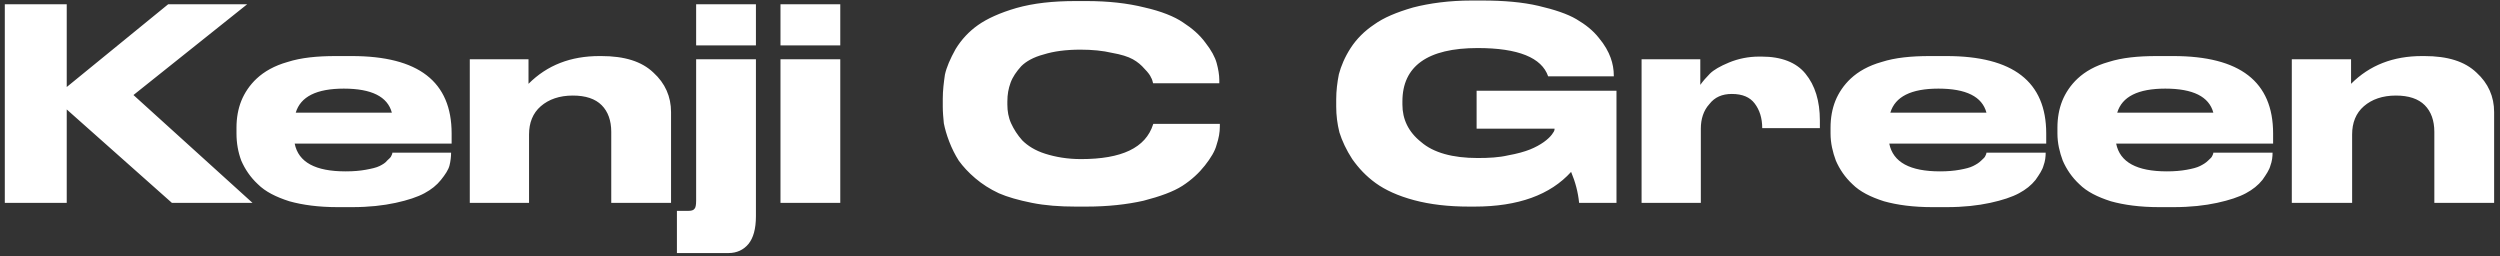 <?xml version="1.0" encoding="utf-8"?>
<!-- Generator: Adobe Illustrator 27.6.1, SVG Export Plug-In . SVG Version: 6.00 Build 0)  -->
<svg version="1.1" id="Layer_1" xmlns="http://www.w3.org/2000/svg" xmlns:xlink="http://www.w3.org/1999/xlink" x="0px" y="0px"
	 viewBox="0 0 468.3 48" style="enable-background:new 0 0 468.3 48;" xml:space="preserve">
<rect x="0" y="0" width="468.3" height="48" fill="#333333" stroke="none"/>
<style type="text/css">
	.st0{fill:#FFFFFF;}
</style>
<path class="st0" d="M12.5,38H0.9V0.8h11.6v15.5l19-15.5h14.8L25,17.8L47.3,38H32.2L12.5,20.5V38z M64.4,16.6L64.4,16.6
	c-5.1,0-8.1,1.5-9,4.5h18C72.6,18.1,69.6,16.6,64.4,16.6z M84.5,28.5L84.5,28.5c0,0.9-0.1,1.7-0.3,2.5c-0.2,0.8-0.8,1.7-1.6,2.7
	c-0.8,1-1.8,1.8-3.1,2.5c-1.3,0.7-3.1,1.3-5.4,1.8c-2.3,0.5-5,0.8-8.1,0.8h-2.8c-3.5,0-6.5-0.4-9-1.1c-2.5-0.8-4.5-1.8-5.9-3.2
	c-1.4-1.3-2.4-2.8-3.1-4.4c-0.6-1.6-0.9-3.3-0.9-5.1v-1.1c0-1.8,0.3-3.5,0.9-5c0.6-1.5,1.6-3,2.9-4.2c1.4-1.3,3.3-2.4,5.8-3.1
	c2.5-0.8,5.5-1.1,9-1.1h3c12.5,0,18.7,4.8,18.7,14.5v1.9H55.2c0.7,3.5,3.9,5.2,9.5,5.2h0.1c1.4,0,2.6-0.1,3.7-0.3
	c1.1-0.2,2-0.4,2.6-0.7c0.6-0.3,1.1-0.6,1.4-1c0.4-0.4,0.7-0.6,0.8-0.9c0.1-0.2,0.2-0.4,0.2-0.6H84.5z M88,38V11.1H99v4.6
	c3.5-3.5,7.9-5.2,13.3-5.2h0.3c4.4,0,7.6,1,9.8,3.1c2.2,2,3.3,4.5,3.3,7.4v17h-11.2V24.7c0-2.1-0.6-3.8-1.8-5
	c-1.2-1.2-3-1.8-5.4-1.8c-2.5,0-4.5,0.7-6,2c-1.5,1.3-2.2,3.1-2.2,5.3V38H88z M141.6,0.8v7.7h-11.2V0.8H141.6z M126.8,39.5h2.1
	c0.6,0,1-0.1,1.2-0.4c0.2-0.2,0.3-0.7,0.3-1.5V11.1h11.2v29.4c0,2.4-0.5,4.1-1.4,5.2s-2.2,1.7-3.7,1.7h-9.7V39.5z M157.4,0.8v7.7
	h-11.2V0.8H157.4z M157.4,11.1V38h-11.2V11.1H157.4z M203.5,38.7h-2c-3,0-5.7-0.2-8.2-0.7c-2.5-0.5-4.6-1.1-6.2-1.8
	c-1.7-0.8-3.1-1.7-4.4-2.8c-1.3-1.1-2.3-2.2-3.1-3.3c-0.7-1.1-1.3-2.3-1.8-3.6c-0.5-1.3-0.8-2.4-1-3.4c-0.1-1-0.2-2.1-0.2-3.1v-1.5
	c0-1.6,0.2-3.1,0.4-4.5c0.3-1.4,1-3,2-4.8c1.1-1.8,2.5-3.3,4.2-4.5s4.1-2.3,7.2-3.2c3.2-0.9,6.8-1.3,11.1-1.3h2
	c4.1,0,7.7,0.4,10.9,1.2c3.1,0.7,5.6,1.7,7.2,2.8c1.7,1.1,3.1,2.3,4.2,3.8c1.1,1.4,1.8,2.7,2.1,3.8c0.3,1.1,0.5,2.2,0.5,3.2v0.6H216
	c-0.1-0.4-0.2-0.8-0.4-1.1c-0.1-0.3-0.5-0.9-1.2-1.6c-0.6-0.7-1.3-1.3-2.2-1.8c-0.9-0.5-2.2-0.9-3.9-1.2c-1.7-0.4-3.7-0.6-5.9-0.6
	c-2.7,0-5,0.3-6.9,0.9c-1.9,0.5-3.3,1.3-4.2,2.2c-0.9,1-1.6,2-2,3.1s-0.6,2.2-0.6,3.5v0.6c0,1.2,0.2,2.4,0.7,3.5
	c0.5,1.1,1.2,2.2,2.1,3.2c1,1,2.4,1.9,4.3,2.5c1.9,0.6,4.1,1,6.7,1c7.6,0,12.1-2.1,13.5-6.5c0-0.1,0.1-0.1,0.1-0.1h12.4v0.5
	c0,1.1-0.2,2.2-0.6,3.4c-0.3,1.2-1.1,2.5-2.2,3.9c-1.1,1.4-2.5,2.7-4.2,3.8c-1.7,1.1-4.2,2-7.3,2.8
	C211.1,38.3,207.5,38.7,203.5,38.7z M276.2,38.7h-1c-3.9,0-7.3-0.4-10.3-1.2c-3-0.8-5.4-1.9-7.2-3.2c-1.8-1.3-3.2-2.8-4.4-4.5
	c-1.1-1.7-1.9-3.4-2.4-5c-0.4-1.6-0.6-3.2-0.6-4.8v-1.4c0-1.6,0.2-3.2,0.5-4.7c0.4-1.5,1.1-3.2,2.2-4.9c1.1-1.7,2.6-3.2,4.4-4.4
	c1.8-1.3,4.2-2.3,7.3-3.2c3.1-0.8,6.8-1.3,10.9-1.3h2.1c4,0,7.5,0.3,10.5,1c3,0.7,5.4,1.5,7.1,2.5c1.7,1,3.1,2.1,4.2,3.5
	c1.1,1.3,1.8,2.6,2.2,3.7c0.4,1.1,0.6,2.2,0.6,3.4v0.1H290c-1.2-3.5-5.6-5.3-13.2-5.3c-9.4,0-14.1,3.4-14.1,10v0.6
	c0,2.7,1.1,5.1,3.5,7c2.3,2,5.9,3,10.6,3c2.1,0,4-0.1,5.7-0.5c1.7-0.3,3.1-0.7,4.1-1.1c1-0.4,1.9-0.9,2.6-1.4c0.7-0.5,1.2-1,1.5-1.4
	c0.3-0.4,0.5-0.7,0.5-1v-0.1h-14.6v-7.1h26.2V38h-7c-0.2-2-0.7-3.9-1.5-5.8C290.4,36.5,284.4,38.7,276.2,38.7z M318.6,24.1V38h-11.1
	V11.1h11v4.8c0.5-0.7,1.1-1.4,1.8-2.1c0.7-0.7,1.9-1.4,3.6-2.1c1.7-0.7,3.6-1.1,5.6-1.1h0.5c3.7,0,6.5,1.1,8.2,3.2
	c1.8,2.2,2.7,5.1,2.7,8.8V24h-10.8c0-1.9-0.5-3.4-1.4-4.6c-0.9-1.2-2.3-1.8-4.3-1.8h0c-1.8,0-3.2,0.6-4.2,1.9
	C319.1,20.7,318.6,22.3,318.6,24.1z M363.1,16.6L363.1,16.6c-5.1,0-8.1,1.5-9,4.5h18C371.3,18.1,368.3,16.6,363.1,16.6z M383.2,28.5
	L383.2,28.5c0,0.9-0.1,1.7-0.4,2.5c-0.2,0.8-0.8,1.7-1.5,2.7c-0.8,1-1.8,1.8-3.1,2.5c-1.3,0.7-3.1,1.3-5.4,1.8
	c-2.3,0.5-5,0.8-8.1,0.8h-2.8c-3.5,0-6.5-0.4-9-1.1c-2.5-0.8-4.5-1.8-5.9-3.2c-1.4-1.3-2.4-2.8-3.1-4.4c-0.6-1.6-1-3.3-1-5.1v-1.1
	c0-1.8,0.3-3.5,0.9-5s1.6-3,2.9-4.2c1.4-1.3,3.3-2.4,5.8-3.1c2.5-0.8,5.5-1.1,9-1.1h3.1c12.5,0,18.7,4.8,18.7,14.5v1.9h-29.4
	c0.7,3.5,3.9,5.2,9.5,5.2h0c1.4,0,2.6-0.1,3.7-0.3c1.1-0.2,1.9-0.4,2.5-0.7c0.6-0.3,1.1-0.6,1.5-1c0.4-0.4,0.7-0.6,0.8-0.9
	c0.1-0.2,0.2-0.4,0.2-0.6H383.2z M405.6,16.6L405.6,16.6c-5.1,0-8.1,1.5-9,4.5h18C413.8,18.1,410.8,16.6,405.6,16.6z M425.7,28.5
	L425.7,28.5c0,0.9-0.1,1.7-0.4,2.5c-0.2,0.8-0.8,1.7-1.5,2.7c-0.8,1-1.8,1.8-3.1,2.5c-1.3,0.7-3.1,1.3-5.4,1.8
	c-2.3,0.5-5,0.8-8.1,0.8h-2.8c-3.5,0-6.5-0.4-9-1.1c-2.5-0.8-4.5-1.8-5.9-3.2c-1.4-1.3-2.4-2.8-3.1-4.4c-0.6-1.6-1-3.3-1-5.1v-1.1
	c0-1.8,0.3-3.5,0.9-5s1.6-3,2.9-4.2c1.4-1.3,3.3-2.4,5.8-3.1c2.5-0.8,5.5-1.1,9-1.1h3.1c12.5,0,18.7,4.8,18.7,14.5v1.9h-29.4
	c0.7,3.5,3.9,5.2,9.5,5.2h0c1.4,0,2.6-0.1,3.7-0.3c1.1-0.2,1.9-0.4,2.5-0.7c0.6-0.3,1.1-0.6,1.5-1c0.4-0.4,0.7-0.6,0.8-0.9
	c0.1-0.2,0.2-0.4,0.2-0.6H425.7z M429.3,38V11.1h11.1v4.6c3.5-3.5,7.9-5.2,13.3-5.2h0.4c4.4,0,7.6,1,9.8,3.1c2.2,2,3.3,4.5,3.3,7.4
	v17h-11.2V24.7c0-2.1-0.6-3.8-1.8-5c-1.2-1.2-3-1.8-5.4-1.8c-2.5,0-4.5,0.7-6,2s-2.2,3.1-2.2,5.3V38H429.3z"/>
</svg>
